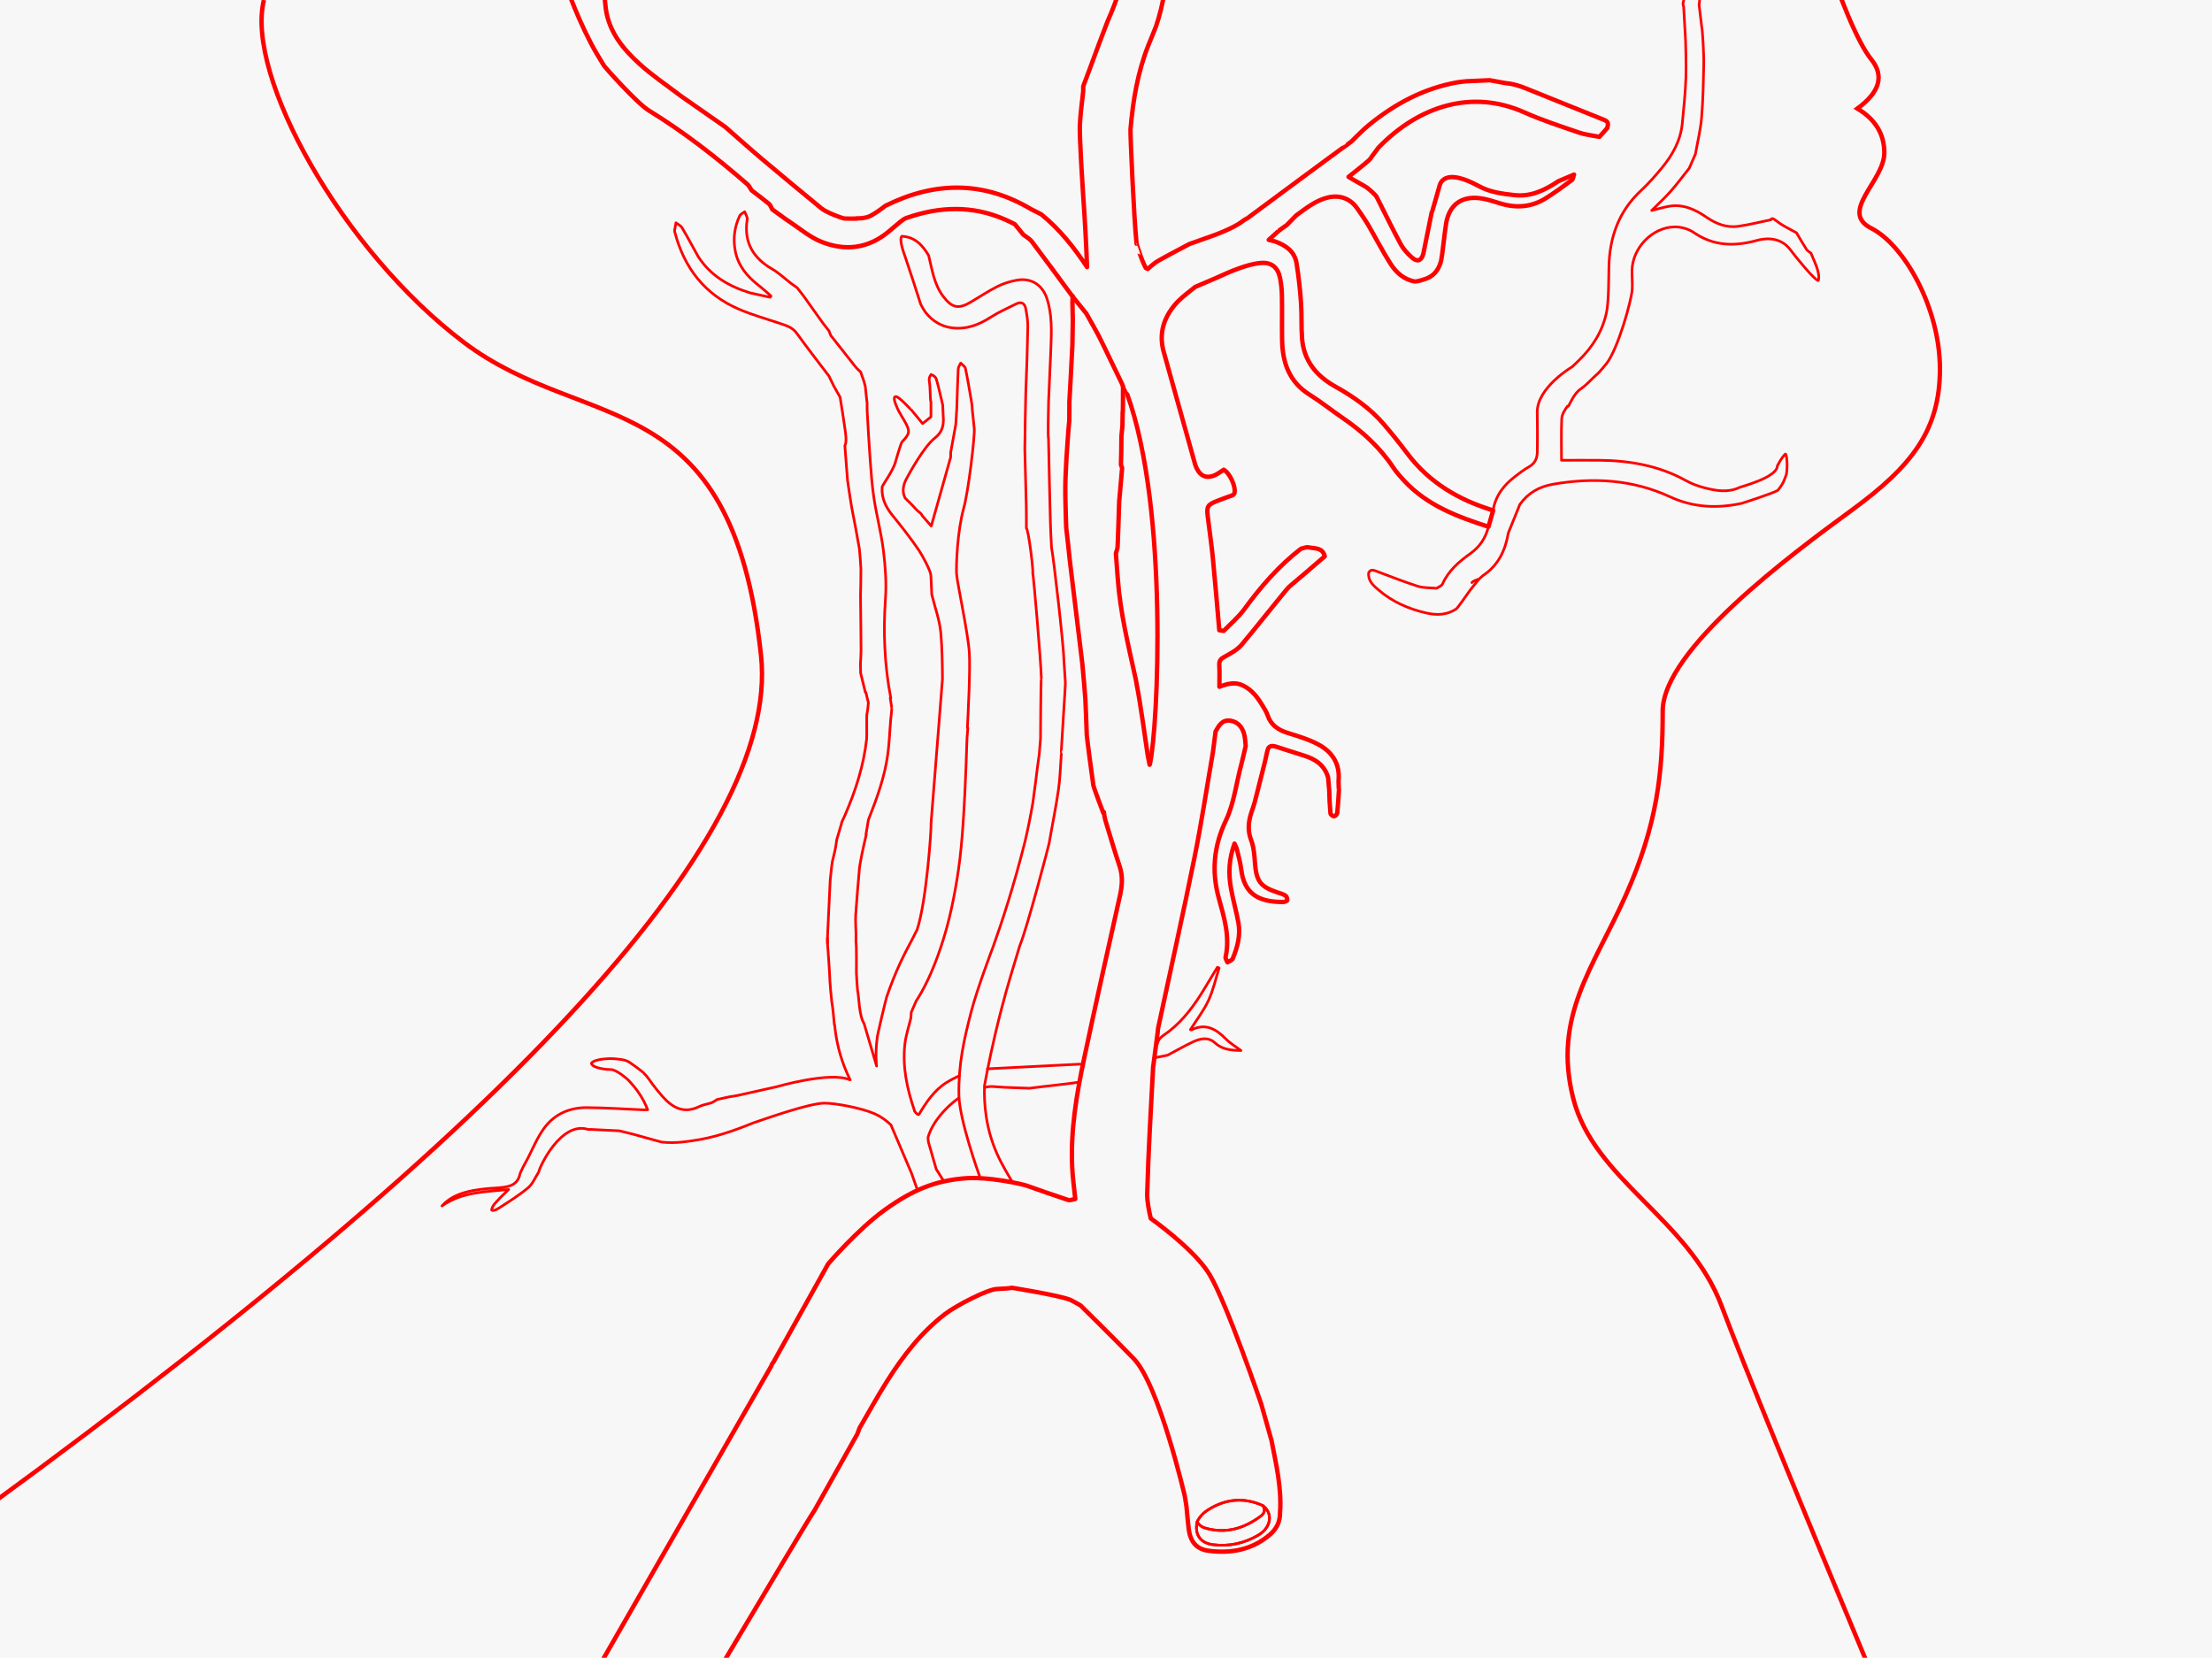 <?xml version="1.0" encoding="UTF-8"?>
<svg width="503px" height="377px" viewBox="0 0 503 377" version="1.1" xmlns="http://www.w3.org/2000/svg" xmlns:xlink="http://www.w3.org/1999/xlink">
    <title>anwendungen_gefaesse-3</title>
    <g id="anwendungen_gefaesse-3" stroke="none" stroke-width="1" fill="none" fill-rule="evenodd">
        <rect fill="#F7F7F7" x="0" y="0" width="503" height="377"></rect>
        <g id="Element-20" transform="translate(-14.905, -178.5)" stroke="#FF0000">
            <path d="M278.066,415.89 C278.139,415.64 278.231,415.402 278.341,415.169 C278.768,414.284 279.88,413.71 280.723,413.05 C284.125,410.393 286.599,406.966 288.798,403.314 C289.769,401.701 290.752,400.089 291.73,398.476 C291.864,398.525 291.998,398.574 292.133,398.623 C291.345,401.103 290.789,403.686 289.702,406.026 C288.614,408.359 286.996,410.448 285.609,412.641 C285.677,412.69 285.744,412.763 285.768,412.751 C289.036,411.077 291.442,412.506 293.708,414.815 C294.649,415.768 295.852,416.464 297.098,417.399 C294.79,417.374 292.829,417.173 291.131,415.621 C289.586,414.217 287.747,414.693 286.074,415.487 C284.192,416.379 282.378,417.423 280.534,418.401 C280.479,418.431 280.424,418.462 280.369,418.474 C279.428,418.663 278.487,418.853 277.547,419.042" id="Path" stroke-width="0.6" stroke-linecap="round" stroke-linejoin="round"></path>
            <path d="M203.066,391.874 C203.066,392.252 203.073,392.625 203.079,393.004" id="Path" stroke-width="0.6" stroke-linecap="round" stroke-linejoin="round"></path>
            <path d="M302.058,520.88 C297.709,518.931 293.55,519.359 289.561,521.888 C288.498,522.566 287.656,523.445 287.124,524.6 C287.546,525.241 288.095,525.736 288.84,525.956 C293.568,527.379 297.752,526.127 301.588,523.293 C302.443,522.657 302.699,521.839 302.058,520.874 L302.058,520.88 Z" id="Path" stroke-width="0.6" stroke-linecap="round" stroke-linejoin="round"></path>
            <path d="M302.058,520.88 C302.699,521.839 302.443,522.663 301.588,523.299 C297.752,526.133 293.568,527.385 288.84,525.962 C288.095,525.736 287.552,525.241 287.124,524.606 C286.513,527.47 287.833,529.419 290.764,529.785 C294.429,530.237 297.892,529.462 301.05,527.605 C304,525.876 304.428,522.608 302.058,520.886 L302.058,520.88 Z" id="Path" stroke-width="0.6" stroke-linecap="round" stroke-linejoin="round"></path>
            <path d="M276.392,352.221 C278.243,344.067 280.68,294.281 271.231,268.163 C271.133,268.132 265.331,255.923 264.738,254.854 C264.396,254.243 264.067,253.626 263.737,253.015 C263.132,251.94 262.533,250.871 261.929,249.796 L258.734,245.832 C255.686,241.703 252.663,237.556 249.566,233.464 C249.065,232.798 248.253,232.376 247.581,231.839 L245.676,229.487 C244.967,229.139 244.265,228.785 243.544,228.467 C236.055,225.145 228.5,225.426 220.92,228.107 C220.437,228.278 220.04,228.669 219.601,228.962 L217.084,231.082 C212.399,235.052 207.092,235.687 201.576,233.439 C199.096,232.431 196.946,230.599 194.68,229.09 C193.257,228.144 191.895,227.111 190.508,226.116 C190.264,225.688 190.118,225.151 189.769,224.857 C188.487,223.789 187.137,222.799 185.811,221.779 C185.5,221.315 185.274,220.759 184.865,220.411 C177.792,214.266 170.426,208.519 162.424,203.614 C159.792,202.001 152.535,193.884 152.248,193.426 C151.21,191.752 150.184,190.067 149.274,188.32 C145.676,181.412 143.08,174.094 140.698,166.704 C138.493,159.863 134.969,154.036 129.124,149.656 C126.943,148.025 125.111,145.918 123.119,144.031 C122.405,142.803 121.69,141.575 120.969,140.348 C120.114,137.349 120.218,134.716 121.568,133.421 C122.606,133.812 122.777,135.339 123.364,137.086 C124.372,138.882 125.062,140.983 126.448,142.406 C128.898,144.916 131.768,147.018 134.48,149.265 C134.816,149.546 135.25,149.711 135.934,150.096 C135.69,149.29 135.451,148.801 135.402,148.294 C135.177,145.998 134.725,143.67 134.871,141.392 C135.158,137.043 136.667,133 138.945,129.286 C140.429,126.867 141.15,124.29 141.046,121.456 C140.863,116.679 140.661,111.903 140.552,107.126 C140.423,101.623 138.768,96.602 136.001,91.905 C135.665,90.708 135.335,89.505 134.999,88.308 C134.932,80.655 139.006,74.595 142.683,68.39 C143.746,66.6 145.151,65.067 146.25,63.302 C147.02,62.599 148.419,61.225 149.665,61.549 C149.396,62.709 147.942,64.163 147.081,65.666 C144.888,70.625 142.714,75.591 140.503,80.539 C139.764,82.194 139.544,83.928 140.118,85.596 C141.254,88.913 142.439,92.217 143.85,95.424 C144.766,97.506 145.927,99.449 145.78,101.837 C145.762,102.13 145.951,102.436 146.122,102.985 C146.421,102.429 146.617,102.136 146.739,101.813 C147.625,99.43 146.928,97.158 145.945,95.057 C144.363,91.679 144.412,88.302 145.664,84.973 C146.556,82.615 146.488,80.526 145.499,78.248 C144.772,76.568 144.228,74.718 144.955,72.855 C145.139,72.378 145.456,71.755 146.116,71.224 C146.702,71.682 146.83,72.36 146.977,72.806 C147.796,75.231 148.638,77.662 149.268,80.142 C149.567,81.314 149.524,82.621 149.42,83.843 C149.316,85.022 148.871,86.164 148.687,87.343 C148.376,89.297 148.443,91.227 149.402,93.164 C149.982,90.574 151.815,89.151 153.855,87.85 C155.131,87.037 155.571,85.895 155.131,84.295 C154.594,82.346 154.288,80.331 154.001,78.327 C153.934,77.869 153.861,76.904 154.435,76.41 C155.314,76.519 155.479,77.564 155.675,78.028 C156.512,79.995 157.19,82.035 158.026,84.002 C159.034,86.39 158.375,89.817 156.328,90.91 C154.129,92.083 152.89,93.774 152.444,96.157 C151.882,98.111 151.326,100.072 150.77,102.026 C150.288,103.608 149.854,105.209 149.304,106.766 C149.158,107.175 148.724,107.658 148.327,107.768 C146.165,108.373 146.501,110.064 146.525,111.634 C146.598,115.983 146.794,120.338 146.714,124.687 C146.659,127.643 145.804,130.502 144.283,133.036 C141.181,138.216 140.442,143.738 142.146,149.418 C143.905,155.282 146.11,161.011 148.388,166.826 C148.565,164.425 150.11,163.143 151.705,161.805 C153.842,160.009 154.655,154.744 153.366,151.721 C152.144,148.856 151.46,145.918 152.181,142.828 C152.462,141.618 153.042,140.488 153.439,139.303 C154.087,137.385 154.667,135.443 155.351,133.537 C155.54,133.018 155.999,132.591 156.334,132.12 C156.603,132.658 157.141,133.214 157.098,133.727 C156.939,135.852 156.884,138.051 156.261,140.067 C155.504,142.522 155.449,144.825 156.145,147.256 C156.866,149.772 157.446,152.332 158.1,154.934 C158.753,154.579 159.456,154.139 160.201,153.804 C162.216,152.881 163.676,153.168 165.277,154.671 C165.973,155.318 166.681,155.99 167.5,156.454 C169.314,157.487 171.25,157.157 172.441,155.489 C173.913,153.437 175.794,152.161 178.256,151.635 C179.416,151.391 180.528,150.896 181.695,150.646 C182.251,150.524 182.874,150.713 183.472,150.762 C183.106,151.293 182.849,152.002 182.342,152.332 C180.998,153.211 179.52,153.889 178.14,154.72 C177.291,155.233 176.527,155.874 175.684,156.497 C177.877,158.33 181.603,158.238 184.291,156.76 C185.763,155.954 187.479,155.581 189.11,155.098 C189.531,154.976 190.081,155.086 190.515,155.245 C190.851,155.373 191.095,155.746 191.376,156.009 C191.064,156.289 190.796,156.65 190.441,156.845 C188.951,157.67 187.155,158.159 185.976,159.295 C182.916,162.251 179.532,162.483 175.892,160.999 C173.883,160.18 172.044,159.545 169.912,160.602 C169.326,160.889 168.392,160.602 167.659,160.412 C166.981,160.235 166.333,159.875 165.71,159.533 C161.654,157.31 158.515,158.189 156.151,162.22 C155.699,162.99 155.217,163.747 154.71,164.48 C152.957,166.991 151.796,169.666 152.083,172.836 C152.315,175.389 152.315,177.973 152.664,180.508 C153.397,185.791 156.628,189.688 160.378,193.084 C163.279,195.716 166.578,197.915 169.699,200.303 C173.082,202.661 176.46,205.025 179.844,207.383 C182.623,209.814 185.372,212.287 188.194,214.669 C192.658,218.438 197.166,222.152 201.668,225.865 C202.908,226.891 206.53,228.168 206.939,228.192 C207.873,228.241 208.814,228.217 209.755,228.211 L209.62,228.156 C209.62,228.156 211.465,228.278 212.821,227.6 C213.798,227.111 215.16,226.122 215.856,225.609 C215.991,225.474 216.137,225.352 216.296,225.273 C227.437,219.757 238.48,219.599 249.346,226.055 L251.68,227.24 C255.851,230.617 259.15,234.777 262.1,239.248 C261.898,233.561 261.575,227.997 261.178,222.433 C261.159,222.146 260.335,209.496 260.457,206.961 C260.579,204.365 260.958,201.788 261.226,199.204 L261.226,198.123 C261.513,197.366 261.813,196.608 262.088,195.845 C263.352,192.32 266.583,183.763 266.736,183.415 C269.1,178.028 271.06,172.531 271.03,166.533 C270.993,160.058 268.183,154.805 263.859,150.212 C259.4,145.485 253.909,142.26 248.198,139.309 C243.055,136.659 238.328,133.379 234.779,128.743 C233.02,126.44 231.517,123.875 230.277,121.254 C228.995,118.536 227.364,116.197 225.049,114.316 C221.311,111.274 217.078,109.277 212.32,108.501 C211.05,108.293 209.712,108.55 208.405,108.55 C206.09,108.55 203.769,108.55 201.454,108.476 C200.324,108.44 199.2,108.098 198.082,108.147 C195.804,108.238 194.601,109.386 194.228,111.634 C194.112,112.337 194.161,113.063 194.1,113.778 C193.911,115.861 192.811,116.93 190.741,116.966 C189.849,116.985 188.951,116.893 188.071,116.747 C185.476,116.319 184.834,116.673 183.967,119.214 C183.716,119.947 183.503,120.698 183.277,121.437 C182.202,124.931 180.821,126.165 177.15,126.379 C175.52,126.47 173.84,126.122 172.227,125.756 C171.696,125.634 171.317,124.833 170.865,124.345 C171.342,123.954 171.769,123.343 172.313,123.203 C173.754,122.842 175.251,122.702 176.723,122.439 C179.068,122.024 180.009,120.955 180.155,118.579 C180.204,117.803 180.155,117.015 180.284,116.252 C180.785,113.118 182.464,111.683 185.653,111.628 C186.667,111.61 187.687,111.659 188.701,111.683 C189.629,111.707 190.154,111.317 190.246,110.352 C190.313,109.637 190.466,108.934 190.588,108.232 C190.918,106.332 191.852,104.848 193.746,104.231 C194.68,103.932 194.906,103.572 194.741,102.576 C194.57,101.55 194.528,100.359 194.894,99.424 C196.543,95.253 192.762,89.658 187.723,89.688 C184.627,89.707 181.518,89.865 178.433,90.152 C175.361,90.44 172.588,89.798 170.181,87.923 C168.728,86.793 167.408,85.468 166.15,84.118 C165.38,83.293 164.611,82.151 165.588,81.094 C166.498,80.111 167.585,80.801 168.508,81.381 C169.161,81.797 169.796,82.255 170.395,82.75 C174.414,86.06 178.879,85.981 183.753,84.588 C180.742,80.74 179.594,76.452 179.929,71.853 C180.149,68.83 180.858,65.843 181.34,62.838 C181.53,61.659 181.78,60.48 181.866,59.295 C182.043,56.846 181.56,54.543 180.033,52.534 C179.673,52.057 179.331,51.568 179.032,51.049 C178.567,50.249 178.409,49.284 179.306,48.857 C179.911,48.569 180.827,48.826 181.566,48.997 C181.915,49.083 182.22,49.516 182.458,49.846 C183.503,51.3 184.804,52.662 185.457,54.28 C186.05,55.752 186.227,57.542 186.074,59.142 C185.659,63.479 184.962,67.791 184.382,72.11 C184.504,73.911 184.627,75.707 184.749,77.509 C185.738,80.471 187.943,82.322 190.527,83.843 C192.53,85.022 194.582,86.146 196.494,87.465 C198.931,89.145 200.495,91.392 200.232,94.538 C200.208,94.856 200.006,95.167 199.884,95.479 C199.744,97.067 199.579,98.655 199.469,100.249 C199.322,102.362 199.872,103.107 201.973,103.309 C204.099,103.517 206.243,103.535 208.374,103.633 C211.807,103.23 215.233,103.022 218.611,104.011 C222.569,104.671 225.825,106.705 229.08,109.612 C229.325,104.274 231.157,99.125 226.637,94.856 C224.377,92.724 222.392,90.305 220.108,88.204 C216.168,84.588 214.525,79.946 213.896,74.864 C213.303,70.063 213.035,65.226 212.424,60.431 C211.88,56.174 211.056,51.947 210.359,47.708 C210.084,46.035 209.126,44.776 207.623,44.178 C205.925,43.5 204.129,42.913 202.327,42.687 C198.369,42.199 195.639,40.269 194.283,36.525 C193.196,33.526 192.549,30.441 193.025,27.222 C193.086,26.813 193.092,26.336 193.306,26.013 C193.63,25.518 194.112,25.127 194.528,24.693 C194.851,25.152 195.334,25.567 195.468,26.074 C196.018,28.212 196.555,30.356 196.928,32.53 C197.502,35.853 199.597,37.441 202.724,37.99 C203.488,38.125 204.257,38.314 205.027,38.314 C208.283,38.314 210.732,39.817 212.674,42.303 C212.857,42.535 213.004,42.804 213.273,43.213 C215.166,39.059 216.98,35.236 218.666,31.351 C220.004,28.273 219.411,25.506 216.889,23.228 C215.96,22.385 215.001,21.578 214.061,20.742 C211.746,18.683 210.53,16.13 210.53,13.009 C210.53,12.056 210.408,11.103 210.372,10.15 C210.323,8.758 209.632,7.817 208.448,7.139 C207.702,6.712 207.024,6.168 206.316,5.673 C205.375,3.786 203.671,2.027 204.08,0.426 C206.096,0.738 208.729,1.923 211.434,3.603 C212.228,4.58 213.285,5.453 213.749,6.571 C214.232,7.738 214.342,9.149 214.262,10.437 C214.091,13.412 214.916,15.849 217.426,17.59 C217.689,17.81 217.952,18.03 218.208,18.256 C224.518,22.892 225.819,28.23 222.404,35.492 C222.062,36.207 221.72,36.928 221.384,37.642 C220.297,40.214 218.917,42.712 218.184,45.381 C216.803,50.42 217.255,55.606 217.952,60.7 C218.709,66.258 219.79,71.774 220.7,77.307 C221.396,81.534 223.443,84.765 227.407,86.646 C228.427,87.129 229.404,87.703 230.393,88.235 C232.207,84.46 234.052,80.795 235.72,77.051 C236.343,75.658 236.581,74.082 236.935,72.574 C239.329,62.373 243.373,52.943 250.134,44.844 C252.547,41.955 254.135,38.888 254.312,35.016 C254.666,27.46 258.148,21.462 263.993,16.765 C267.774,13.73 270.254,9.93 270.962,5.05 C271.097,4.116 271.39,3.169 271.811,2.332 C272.068,1.825 272.838,1.104 273.167,1.202 C273.711,1.361 274.346,2.033 274.487,2.607 C275.256,5.71 275.281,8.843 273.479,11.61 C271.952,13.95 270.107,16.087 268.415,18.317 C266.614,20.693 264.83,23.081 263.034,25.463 C261.086,29.201 260.261,33.238 259.828,37.38 C260.115,40.855 259.131,43.744 256.487,46.224 C250.098,52.21 245.993,59.631 243.483,67.962 C243.116,69.184 242.964,70.473 242.634,72.14 C243.782,71.822 244.57,71.761 245.187,71.407 C249.701,68.842 254.208,66.258 258.655,63.583 C260.414,62.52 261.33,60.871 261.709,58.758 C262.393,54.928 264.286,51.605 267.304,49.199 C271.665,45.723 274.395,41.368 275.653,35.987 C275.788,35.419 276.441,34.967 276.851,34.466 C277.15,35.004 277.602,35.505 277.724,36.079 C278.781,41.087 277.37,45.406 273.9,49.101 C272.96,50.103 272.05,51.147 271.024,52.057 C268.611,54.183 267.365,56.858 266.937,59.997 C266.797,61.06 266.534,62.105 266.272,63.149 C265.71,65.336 264.482,67.077 262.527,68.2 C260.726,69.239 258.826,70.124 256.969,71.071 C254.141,72.726 251.307,74.376 248.479,76.031 C245.016,78.059 242.408,81.015 239.842,84.014 C237.247,87.129 236.581,90.885 236.514,94.752 C236.404,100.835 236.318,106.931 236.495,113.008 C236.569,115.537 237.344,118.048 237.808,120.564 C240.386,125.774 246.989,131.882 251.307,132.707 C251.142,132.316 251.051,132.004 250.892,131.729 C248.784,128.168 248.736,124.473 250.238,120.717 C251.014,118.78 251.912,116.887 252.755,114.975 C253.988,112.196 253.775,109.515 252.211,106.925 C251.655,106.003 251.063,105.105 250.482,104.201 C249.444,102.57 249.059,100.774 249.377,98.887 C249.456,98.423 250.012,98.038 250.348,97.623 C250.684,97.977 251.087,98.288 251.331,98.691 C251.961,99.736 252.461,100.872 253.127,101.892 C254.367,103.785 255.79,105.557 256.951,107.493 C257.995,109.24 258.233,111.213 257.604,113.204 C256.743,115.934 255.864,118.664 254.966,121.382 C254.966,121.382 253.659,124.833 253.659,126.611 C253.659,128.388 255.125,131.332 255.125,131.332 C255.247,131.546 255.369,131.754 255.491,131.968 C260.817,138.192 268.336,141.319 274.969,145.991 C276.838,140.965 280.411,137.556 284.314,134.441 C289.506,130.3 294.838,126.373 300.861,123.471 C302.363,122.745 303.781,121.841 305.198,120.961 C309.473,118.304 312.686,114.829 314.555,110.009 C317.157,103.278 320.858,97.152 325.702,91.747 C329.159,87.88 333.19,84.71 337.57,81.98 C339.365,80.862 340.642,79.421 340.819,77.326 C341.118,73.765 341.314,70.192 341.393,66.618 C341.436,64.597 341.008,62.563 341.063,60.547 C341.112,58.611 339.891,56.943 340.239,54.928 C340.538,53.181 340.294,51.355 340.453,49.577 C340.648,47.378 341.112,45.204 341.289,43.005 C341.864,35.761 339.805,29.604 333.917,24.919 C332.622,23.887 331.694,22.269 330.918,20.754 C329.568,18.127 329.574,15.226 329.739,12.337 C329.996,7.842 327.803,4.464 323.662,2.906 C322.049,2.228 321.274,2.088 320.871,0.488 C322.318,-0.233 325.061,-0.135 326.41,0.652 C327.418,1.239 328.426,1.819 329.434,2.399 C330.509,3.493 332.121,6.076 332.244,6.577 C332.909,9.21 333.752,11.83 334.094,14.511 C334.491,17.675 335.707,20.314 337.9,22.556 C338.645,23.319 339.402,24.077 340.153,24.834 C340.648,25.28 341.137,25.726 341.632,26.165 C345.235,29.091 346.585,33.129 346.927,37.514 C347.196,40.953 347.031,44.428 347.08,47.891 C347.092,48.826 347.202,49.767 347.281,50.952 C349.59,50.066 351.221,48.795 352.314,46.871 C354.422,43.158 355.008,39.12 354.727,34.93 C354.373,29.665 354.617,24.419 355.332,19.202 C355.405,18.665 355.668,17.181 356.297,16.967 C357.011,17.144 357.366,18.537 357.506,19.215 C357.634,19.831 357.683,20.503 357.75,21.151 C357.891,26.514 358.062,31.876 358.154,37.245 C358.202,39.927 358.233,42.62 358.056,45.296 C357.799,49.064 355.942,52.069 353.151,54.537 C351.673,55.838 350.207,57.151 348.741,58.464 C348.411,58.971 348.082,59.472 347.752,59.979 C347.141,62.147 347.287,64.273 348.094,66.368 C348.082,66.863 348.069,67.364 348.057,67.858 C347.587,71.364 347.123,74.87 346.658,78.321 C349.114,78.15 351.423,77.998 353.725,77.839 C354.159,77.839 354.586,77.839 355.02,77.833 C356.272,77.857 357.518,77.875 358.764,77.9 C360.713,77.894 362.673,77.992 364.61,77.814 C365.263,77.753 366.051,77.13 366.442,76.538 C369.374,72.116 372.251,67.651 375.073,63.161 C376.123,61.494 375.738,59.82 374.566,58.336 C373.936,57.548 373.234,56.803 372.489,56.119 C369.795,53.651 369.136,50.689 370.595,47.36 C372.409,43.213 371.56,40.537 367.682,38.174 C364.872,36.457 364.213,34.588 365.336,31.51 C365.355,31.455 365.373,31.394 365.398,31.339 C367.126,27.607 367.041,26.837 363.211,23.637 C362.844,23.331 362.386,23.118 362.075,22.769 C361.782,22.44 360.511,21.304 360.578,20.564 C362.038,20.43 361.745,20.516 362.655,20.852 C363.913,21.676 365.172,22.501 366.43,23.325 C366.637,23.606 366.821,23.912 367.065,24.156 C369.246,26.318 369.435,28.804 368.366,31.547 C367.444,33.916 367.505,34.026 369.698,35.352 C370.107,35.596 370.516,35.834 370.919,36.091 C375.036,38.693 376.453,42.626 374.963,47.336 C374.822,48.026 374.755,48.753 374.517,49.406 C374.016,50.774 374.578,51.794 375.384,52.827 C376.838,54.69 378.236,56.589 379.66,58.477 C381.046,58.874 381.962,58.031 381.633,56.473 C381.254,54.671 380.637,52.924 380.179,51.141 C379.391,48.05 379.14,44.917 381.156,42.223 C382.75,40.092 382.689,38.015 381.547,35.902 C380.716,34.368 377.931,30.728 377.73,30.343 C377.333,29.586 376.569,28.896 377.009,27.754 C377.839,27.711 378.902,28.395 379.379,28.816 C381.095,30.349 383.447,32.945 383.966,33.672 C384.485,34.399 386.116,38.772 386.134,38.937 C386.378,40.818 385.7,42.443 384.882,44.068 C383.783,46.248 383.654,48.502 384.412,50.848 C384.98,52.607 385.438,54.396 385.908,56.186 C386.556,58.635 386.006,60.816 384.241,62.63 C382.946,63.955 381.633,65.263 380.234,66.472 C376.496,69.709 375.25,74.498 372.385,78.327 C376.245,79.323 379.825,80.227 383.392,81.186 C384.79,81.565 385.755,81.119 386.665,80.019 C388.217,78.132 389.897,76.342 391.534,74.522 C393.714,72.103 396.395,70.699 399.413,70.821 C400.054,70.839 401.38,70.864 402.186,71.939 C401.832,72.726 401.025,72.849 400.097,72.897 C398.313,72.91 397.269,74.192 396.426,75.414 C394.807,77.759 393.335,80.227 392.004,82.75 C390.709,85.199 388.858,86.689 386.146,87.263 C383.416,87.844 380.832,87.239 378.212,86.598 C375.39,85.907 372.544,85.065 369.673,84.93 C365.947,84.753 362.197,85.217 358.459,85.4 C358.105,85.535 356.669,85.388 356.284,85.321 C353.774,84.9 351.313,85.199 348.833,85.724 C341.858,87.202 335.505,89.81 330.448,95.088 C327.18,98.496 324.682,102.393 322.556,106.558 C321.738,108.605 320.919,110.657 320.101,112.703 C318.861,118.084 315.685,122.225 311.312,125.328 C307.097,128.321 302.614,130.948 298.186,133.635 C291.98,137.404 286.947,142.241 283.795,148.874 C283.453,149.021 282.073,153.168 281.945,153.59 C280.485,158.476 280.668,163.509 280.479,168.518 C280.277,173.96 279.544,179.335 277.767,184.521 C277.559,185.125 276.484,187.66 275.995,188.912 C273.583,195.038 272.526,201.433 271.976,207.938 C271.903,208.787 272.728,228.003 273.363,233.934 C273.387,233.922 274.371,237.501 275.464,239.456 C275.605,239.523 275.745,239.596 275.885,239.663 C276.655,239.052 277.364,238.332 278.213,237.849 C280.564,236.511 282.977,235.272 285.365,233.995 L287.491,233.238 C289.317,232.572 291.174,231.985 292.957,231.216 C294.521,230.538 296.121,229.823 297.465,228.803 C297.844,228.516 298.216,228.284 298.583,228.113 C298.583,228.113 321.029,211.457 321.145,211.487 L322.239,210.656 C323.521,209.429 324.737,208.116 326.111,206.992 C332.06,202.124 338.663,198.581 346.316,197.219 C347.019,197.097 347.733,197.054 348.442,196.975 L353.658,196.749 L357.359,197.421 C358.996,197.53 360.578,198.08 362.13,198.697 C368,201.03 373.833,203.455 379.709,205.776 C380.802,206.21 380.558,206.863 380.386,207.621 C379.794,208.287 379.202,208.952 378.609,209.618 C377.052,209.307 375.433,209.154 373.943,208.641 C369.771,207.205 365.55,205.843 361.525,204.048 C349.682,198.764 337.649,202.527 328.371,212.055 L326.783,214.193 C326.636,214.456 326.478,214.7 326.27,214.883 C324.682,216.276 323.002,217.558 321.555,218.725 C323.528,219.928 325.14,220.722 325.775,221.187 C326.41,221.651 327.711,222.879 327.919,223.208 C329.739,226.818 331.498,230.458 333.416,234.019 C334.021,235.143 334.956,236.157 335.914,237.018 C337.203,238.179 338.138,237.819 338.578,236.157 C338.651,235.87 338.687,235.577 338.749,235.284 C339.329,232.431 339.903,229.579 340.483,226.727 C340.63,226.635 341.699,222.616 342.285,220.649 C342.56,219.733 343.855,216.832 351.184,220.826 C353.768,222.231 356.51,222.561 359.284,222.872 C363.046,223.3 366.234,221.73 369.258,219.715 C370.449,219.208 371.64,218.707 372.831,218.2 C372.666,218.627 372.629,219.232 372.318,219.464 C370.4,220.881 368.47,222.292 366.454,223.563 C363.174,225.633 359.65,225.89 355.967,224.735 C354.489,224.277 352.998,223.782 351.478,223.581 C347.208,223.031 344.435,225.102 343.739,229.359 C343.397,231.466 342.847,236.829 342.615,237.764 C342.218,239.37 341.375,240.787 339.885,241.569 C338.84,242.112 336.941,242.571 336.666,242.522 C334.1,242.076 332.354,240.445 331.059,238.411 C329.275,235.601 327.748,232.633 326.081,229.744 C325.555,228.834 324.945,227.973 324.37,227.087 C324.132,226.757 323.9,226.421 323.662,226.091 C322.123,223.715 319.649,222.75 316.882,223.41 C314.066,224.082 311.892,225.865 309.632,227.508 C308.923,228.235 308.209,228.962 307.5,229.689 C307.5,229.689 305.503,231.069 305.552,231.112 C304.825,231.772 304.19,232.346 303.414,233.048 C304.068,233.213 304.526,233.286 304.953,233.445 C307.305,234.319 309.29,235.675 309.724,238.313 C310.212,241.306 310.536,244.33 310.75,247.353 C310.945,250.028 310.786,252.728 310.982,255.397 C311.354,260.504 314.195,263.979 318.55,266.404 C322.642,268.682 326.459,271.357 329.538,274.931 C331.45,277.148 333.27,279.438 335.035,281.771 C340.007,288.325 346.707,292.222 354.44,294.574 C354.086,295.814 353.731,297.048 353.377,298.287 C346.28,296.003 339.353,293.413 334.125,287.739 C333.276,286.817 332.433,285.876 331.743,284.838 C328.683,280.232 324.694,276.598 320.162,273.501 C317.646,271.785 315.263,269.861 312.686,268.248 C308.068,265.353 306.547,260.986 306.45,255.88 C306.389,252.533 306.474,249.186 306.413,245.838 C306.389,244.47 306.254,243.09 305.992,241.752 C305.509,239.303 304.037,238.081 301.551,238.307 C299.914,238.454 298.283,238.949 296.72,239.498 C294.808,240.17 292.963,241.031 291.106,241.862 L286.629,243.774 C286.629,243.774 286.611,243.817 286.605,243.823 C286.385,243.994 286.165,244.165 285.951,244.336 L285.939,244.36 L285.927,244.36 C284.559,245.429 283.172,246.504 282.067,247.811 C279.471,250.884 278.402,254.457 279.52,258.482 C281.896,267.027 284.284,275.572 286.672,284.111 C286.77,284.453 286.916,284.783 287.075,285.1 C287.875,286.682 289.073,287.287 290.758,286.731 C291.626,286.444 292.371,285.809 293.177,285.326 C294.557,286.065 296.011,289.248 295.602,290.677 C295.559,290.83 295.388,290.952 295.278,291.086 C294.051,291.538 292.811,291.966 291.595,292.454 C289.488,293.297 289.268,293.682 289.543,295.979 C289.909,299.002 290.367,302.013 290.667,305.043 C291.216,310.632 291.675,316.233 292.169,321.821 C292.499,321.876 292.829,321.931 293.165,321.98 C294.735,320.356 296.506,318.877 297.831,317.076 C301.588,311.945 305.68,307.175 310.744,303.284 C311.318,303.168 311.935,302.856 312.46,302.972 C313.871,303.272 315.679,302.972 316.149,305.012 C313.449,307.333 310.762,309.685 308.026,311.963 C307.488,312.409 299.926,321.974 297.245,325.126 C296.243,326.299 294.747,327.117 293.354,327.862 C292.487,328.326 292.114,328.748 292.169,329.737 C292.255,331.338 292.194,332.944 292.194,334.679 C293.971,334.007 295.73,333.5 297.55,334.385 C299.578,335.375 300.855,337.079 301.979,338.93 C302.412,339.638 302.883,340.359 303.145,341.141 C303.903,343.419 305.57,344.506 307.757,345.19 C310.133,345.936 312.576,346.656 314.75,347.835 C317.908,349.539 319.655,352.282 319.282,356.063 C319.282,356.063 319.331,358.145 319.374,358.164 C319.258,359.874 319.179,361.59 319.002,363.301 C318.971,363.618 318.574,364.101 318.305,364.137 C318.036,364.168 317.475,363.753 317.45,363.49 C317.285,361.731 317.2,359.966 317.163,358.2 L316.913,355.342 C316.125,352.489 314.005,351.121 311.36,350.309 C309.308,349.68 307.274,348.996 305.228,348.348 C304.226,348.031 303.322,347.939 303.09,349.344 C303.09,349.344 303.078,349.35 303.072,349.356 L302.541,351.763 C301.783,354.762 301.044,357.767 300.268,360.766 C300.042,361.627 299.725,362.47 299.45,363.319 C298.778,365.402 298.583,367.405 299.419,369.586 C300.042,371.217 300.152,373.079 300.287,374.857 C300.604,378.9 301.502,380.14 305.381,381.447 C305.998,381.655 306.657,381.82 307.201,382.156 C307.476,382.327 307.635,382.84 307.641,383.206 C307.641,383.347 307.085,383.622 306.78,383.622 C300.934,383.665 297.801,381.692 297.141,376.133 C296.958,374.606 296.506,373.11 296.152,371.601 C296.078,371.284 295.895,370.991 295.626,370.349 C294.338,373.886 294.228,377.166 294.814,380.458 C295.278,383.096 296.03,385.686 296.512,388.319 C297.037,391.171 296.304,393.895 295.217,396.516 C295.058,396.894 294.435,397.072 294.026,397.346 C293.873,396.937 293.525,396.485 293.605,396.131 C294.631,391.489 293.257,387.109 292.059,382.754 C290.374,376.616 290.905,370.917 293.684,365.054 C295.559,361.09 296.036,356.472 297.221,352.166 C297.385,351.561 298.173,348.141 298.173,348.141 C298.057,347.206 298.057,346.241 297.795,345.355 C297.355,343.865 296.433,342.711 294.802,342.411 C292.878,342.057 292.096,343.462 291.326,344.83 L290.709,349.607 C289.323,357.602 288.12,365.634 286.513,373.586 C283.899,386.517 281.022,399.393 278.261,412.293 C278.188,412.629 278.188,412.971 278.152,413.313 L277.18,420.74 C277.15,420.844 277.125,420.941 277.125,421.033 C276.625,430.635 276.038,440.236 275.776,449.844 C275.727,451.744 276.154,453.662 276.576,455.574 C280.228,458.231 287.161,463.654 290.007,468.431 C293.953,475.052 301.722,497.847 301.722,497.847 L304.043,506.093 C305.094,511.516 306.382,516.916 305.979,522.511 C306.016,524.569 305.167,526.237 303.628,527.538 C299.572,530.976 294.783,531.825 289.702,531.16 C286.965,530.799 285.579,529.083 285.212,526.224 C284.992,524.508 284.876,522.78 284.699,521.057 L284.321,518.724 C284.321,518.724 278.457,493.357 272.685,487.445 C267.493,482.131 261.752,476.487 260.64,475.394 C259.308,474.594 258.282,474.099 258.282,474.099 C255.644,473.042 244.967,471.35 244.967,471.35 C244.967,471.442 242.695,471.607 241.565,471.638 C239.494,471.699 232.385,475.351 229.819,477.318 C224.383,481.484 220.279,486.816 216.657,492.539 C214.458,496.014 212.473,499.618 210.408,503.179 C210.372,503.246 210.347,503.326 210.31,503.399 L209.834,504.657 L200.214,521.821 C196.69,527.171 164.91,581.245 161.398,586.608 L159.254,588.41 C158.32,590.034 157.446,591.702 156.475,593.302 C154.856,595.965 152.731,597.065 149.86,596.222 C144.528,594.652 140.154,591.708 137.65,586.522 C136.703,584.555 136.587,582.534 137.528,580.512 L140.729,574.3 C144.454,568.223 148.18,562.151 151.906,556.074 L190.331,489.082 C190.276,488.996 190.594,488.459 190.789,488.257 L203.201,465.963 L203.457,465.658 C203.457,465.658 209.981,458.072 216.015,453.705 C222.881,448.739 227.883,447.09 233.765,446.509 C239.647,445.929 247.636,447.871 248.339,448.122 C251.478,449.227 254.611,450.345 257.775,451.377 C258.252,451.53 258.863,451.249 259.418,451.164 C259.18,448.788 258.838,446.424 258.722,444.042 C258.307,435.674 259.693,427.477 261.404,419.347 C264.018,406.948 266.821,394.598 269.57,382.229 C270.071,379.981 270.272,377.795 269.515,375.535 C268.354,372.078 267.334,368.578 266.278,365.09 C266.088,364.473 266.027,363.814 265.911,363.172" id="Path" stroke-linecap="round" stroke-linejoin="round"></path>
            <path d="M301.05,527.599 C304,525.87 304.428,522.602 302.058,520.88 C297.709,518.931 293.55,519.359 289.561,521.888 C288.498,522.566 287.656,523.445 287.124,524.6 C286.513,527.464 287.833,529.413 290.764,529.779 C294.429,530.231 297.892,529.456 301.05,527.599 L301.05,527.599 Z" id="Path" stroke-width="0.6" stroke-linecap="round" stroke-linejoin="round"></path>
            <path d="M258.82,245.844 C258.802,246.327 258.783,246.803 258.771,247.286 C258.802,248.617 258.826,249.949 258.856,251.281 C258.826,253.174 258.795,255.061 258.765,256.949 C258.667,258.873 258.569,260.803 258.472,262.727 C258.337,265.115 258.209,267.497 258.075,269.885 C258.075,270.264 258.075,270.643 258.075,271.015 C258.069,272.066 258.062,273.123 258.056,274.173 C257.94,274.931 257.488,281.295 257.403,282.853 L257.403,282.853 C257.311,285.051 257.158,287.25 257.152,289.449 C257.14,292.124 257.256,294.8 257.317,297.475 C257.336,297.854 257.348,298.232 257.366,298.611 C257.586,300.193 258.081,305.147 258.185,306.032 C259.119,313.844 260.072,321.656 261.025,329.469 C261.232,331.356 261.697,337.14 261.715,337.568 C261.849,340.249 261.929,342.931 262.027,345.612 C262.027,345.972 263.266,355.409 263.523,357.064 L263.523,357.064 C263.718,357.938 265.618,362.885 265.777,363.337" id="Path" stroke-linecap="round" stroke-linejoin="round"></path>
            <path d="M276.319,352.404 C276.221,352.044 276.002,350.682 275.904,350.321 C275.537,347.811 273.986,336.859 273.424,334.422 C273.345,333.952 273.283,333.482 273.18,333.017 C271.524,325.425 269.643,317.87 269.081,310.082 L268.648,304.334 C268.788,303.833 269.026,303.333 269.045,302.826 C269.191,299.399 269.289,295.966 269.405,292.534 C269.625,290.005 269.851,287.476 270.071,284.948 C269.997,284.691 269.9,284.428 269.802,284.172 C269.869,282.303 269.912,279.634 269.912,277.704 C269.991,276.91 270.071,276.116 270.144,275.315 C270.162,274.259 270.175,273.202 270.193,272.151 C270.284,272.945 270.26,267.851 270.272,267.173 C270.272,267.149 270.303,266.532 270.248,266.269" id="Path" stroke-linecap="round" stroke-linejoin="round"></path>
            <path d="M245.187,447.45 C244.246,445.801 242.793,443.529 241.589,440.798 C239.048,435.039 238.633,429.505 238.78,425.357 C239.476,421.54 240.679,415.487 242.591,408.109 C244.179,401.976 245.327,398.513 246.787,393.596 C248.552,389.321 253.414,370.642 253.481,370.239 C254.172,366.19 255.008,362.158 255.595,358.09 C255.986,355.403 256.035,352.667 256.242,349.955 C256.126,349.888 257.213,334.495 257.165,333.671 C257.067,332.126 256.957,330.58 256.859,329.041 C256.823,325.614 254.465,305.153 254.019,303.021 C253.927,301.793 253.781,298.037 253.769,297.53 C253.591,291.068 253.463,284.606 253.329,278.143 C253.152,278.198 253.329,270.429 253.347,269.867 C253.494,265.866 253.72,261.872 253.866,257.871 C254.001,253.992 254.214,250.089 252.95,246.327 C251.906,243.224 249.334,241.636 246.128,242.216 C244.619,242.491 243.092,242.955 241.73,243.639 C239.604,244.708 237.613,246.052 235.549,247.262 C232.83,248.856 231.352,248.471 229.434,245.967 C227.303,243.187 226.869,239.846 226.081,236.615 C224.744,234.374 223.082,232.383 219.967,232.23 C219.265,232.993 220.56,236.371 220.688,236.75 C221.909,240.378 223.101,244.012 224.261,247.659 C224.322,247.854 225.031,249.094 225.409,249.583 C226.918,251.519 229.007,252.753 231.352,253.052 C234.657,253.479 237.497,252.368 240.16,250.651 C241.999,249.466 244.039,248.587 245.999,247.597 C247.264,246.962 247.96,247.579 248.174,248.776 C248.412,250.12 248.65,251.494 248.626,252.856 C248.534,257.865 248.363,262.873 248.161,267.876 C248.125,268.713 247.923,279.964 247.942,280.672 C248.045,284.899 248.174,289.125 248.271,293.352 C248.314,295.117 248.296,296.876 248.302,298.642 C248.809,298.935 249.963,308.738 249.737,308.659 C250.006,310.296 251.551,328.125 251.704,332.73 C251.57,332.871 251.521,345.728 251.515,346.498 C251.429,347.738 251.331,348.947 251.215,350.126 C251.215,350.15 251.197,350.175 251.197,350.205 C250.892,352.141 250.684,354.096 250.44,356.038 C250.208,357.742 249.982,359.459 249.75,361.181 C249.169,364.534 248.558,367.454 248.003,369.812 C245.425,380.073 242.756,388.154 240.783,393.675 C240.716,393.859 237.137,403.247 235.768,408.518 C234.107,414.913 232.83,420.496 232.959,427.569 C233.056,433.078 237.442,445.459 237.65,445.899" id="Path" stroke-width="0.6" stroke-linecap="round" stroke-linejoin="round"></path>
            <path d="M238.859,425.791 C239.946,425.541 240.337,425.553 241.351,425.638 C243.892,425.852 246.451,425.871 248.998,425.981 C252.046,425.565 257.342,425.052 260.383,424.588 M229.325,446.815 L227.804,444.384 C227.211,442.325 226.619,440.267 226.02,438.209 C226.002,437.812 225.867,437.378 225.971,437.024 C226.973,433.67 229.929,430.311 232.922,428.204 M233.05,423.134 C232.036,423.611 231.041,424.111 230.1,424.704 C227.339,426.451 225.55,429.138 223.888,431.899 C223.669,432.259 222.71,431.13 222.832,431.001 C221.158,426.072 220.059,421.045 220.688,415.811 C220.926,413.85 221.574,411.938 222.032,410.008 C222.062,409.575 222.087,409.147 222.117,408.713 C222.502,407.846 222.875,406.979 223.253,406.105 C224.786,403.778 226.826,399.954 228.885,393.785 C230.235,389.73 231.456,385.082 232.562,378.21 C233.386,373.079 234.162,366.574 234.803,346.29 C234.864,345.551 234.932,344.818 234.993,344.079 C234.956,344.067 234.926,344.048 234.889,344.036 C235.054,340.677 235.555,330.922 235.329,327.001 C235.06,322.432 232.501,310.833 232.415,308.909 C232.33,306.979 232.586,299.314 234.052,294.061 C235.121,290.231 236.636,277.569 236.44,275.883 L235.976,271.431 C235.976,271.431 235.988,271.406 235.988,271.4 C235.97,270.692 235.842,269.983 235.72,269.281 C235.31,266.941 234.938,264.596 234.437,262.275 C234.339,261.817 233.741,261.463 233.368,261.059 C233.173,261.505 232.824,261.939 232.8,262.391 C232.653,265.42 232.574,268.456 232.47,271.492 L232.299,274.185 L232.324,274.222 C232.238,274.46 232.281,274.827 232.232,275.102 C231.847,277.191 231.468,279.273 231.09,281.362 C231.09,281.741 231.084,282.114 231.078,282.492 C229.648,287.568 228.213,292.644 226.668,298.129 C225.886,297.231 225.226,296.473 224.566,295.722 C224.45,295.215 223.705,294.891 223.223,294.329 C222.441,293.432 221.567,292.619 220.731,291.77 C219.985,290.292 220.279,288.869 220.975,287.476 C221.415,286.64 224.939,280.067 227.529,278.076 C228.824,277.081 229.428,275.731 229.416,274.173 L229.441,274.173 C229.441,274.173 229.27,270.569 229.27,270.569 C228.775,268.505 228.372,266.581 227.816,264.7 C227.694,264.278 227.254,263.875 226.613,263.674 C226.264,264.187 226.136,264.626 226.209,265.085 C226.387,266.141 226.405,267.222 226.442,268.291 C226.466,269.061 226.49,269.562 226.6,269.904 L226.6,273.294 C225.947,273.819 225.299,274.344 224.707,274.827 C223.888,273.831 223.003,272.762 222.123,271.693 C222.007,271.693 219.13,268.346 218.465,268.707 C217.738,269.03 219.216,271.864 219.277,271.987 C219.686,272.781 220.187,273.532 220.627,274.308 C221.909,276.561 221.83,277.117 220.034,278.98 C219.747,279.279 218.629,283.201 218.526,283.561 C218.037,285.503 215.533,288.875 215.502,289.242 C215.313,291.789 216.321,293.829 217.89,295.753 C219.992,298.33 222.044,300.963 223.907,303.711 C224.573,304.689 226.527,308.28 226.582,309.331 C226.661,310.79 226.723,312.256 226.79,313.722 C227.504,316.63 228.579,319.5 228.842,322.451 C229.147,325.92 229.19,329.414 229.221,332.907 C228.353,343.871 227.48,354.841 226.613,365.805 C226.735,366.678 225.593,383.53 223.455,389.907 C221.946,393.052 220.218,395.709 218.037,401.152 C217.469,402.575 216.962,403.949 216.516,405.256 C216.443,405.391 214.183,414.76 214.36,414.644 C214.158,416.189 214.012,418.211 214.177,420.343 C214.189,420.526 214.226,420.74 214.244,420.935 L211.392,411.273 C210.207,409.458 210.243,405.018 209.913,403.723 C209.816,402.385 209.681,401.048 209.645,399.71 C209.626,399.093 209.724,393.517 209.541,392.649 C209.541,392.063 209.547,391.477 209.553,390.896 C209.529,389.424 209.4,387.946 209.492,386.486 C209.694,383.28 209.999,380.079 210.262,376.872 C210.329,374.869 211.434,370.282 211.892,368.309 L211.813,368.309 L212.375,364.931 C214.305,360.069 216.095,355.165 216.797,349.949 C217.145,347.359 217.219,344.726 217.451,342.118 C217.53,341.245 217.756,339.473 217.689,339.455 L217.341,337.232 C217.383,337.244 217.432,337.256 217.475,337.268 C216.028,329.786 215.722,322.261 216.254,314.645 C216.504,311.041 216.229,307.358 215.795,303.76 C215.313,299.802 214.275,295.918 213.664,291.972 C213.218,289.095 213.01,286.169 212.79,283.262 C212.503,279.463 212.308,275.651 212.088,271.846 C212.057,271.315 212.088,270.783 212.088,270.252 C212.045,270.142 212.051,270.038 212.088,269.928 L212.045,269.928 C212.045,269.928 211.728,266.954 211.728,266.954 C211.734,266.392 211.502,265.83 211.373,265.262 C211.129,264.553 210.879,263.839 210.634,263.13 C210.231,262.727 209.785,262.354 209.431,261.908 C207.55,259.545 205.687,257.163 203.818,254.787 C203.683,254.438 203.549,254.09 203.408,253.742 C202.938,253.143 202.468,252.545 201.998,251.94 C200.55,249.912 199.108,247.878 197.661,245.851 C197.172,245.215 196.678,244.586 196.189,243.951 C195.712,243.615 195.23,243.285 194.766,242.931 C193.349,241.844 192.035,240.573 190.502,239.688 C186.227,237.22 184.095,233.732 184.767,228.724 C184.798,228.486 184.883,228.223 184.816,228.015 C184.669,227.545 184.437,227.105 184.236,226.653 C183.845,226.965 183.283,227.203 183.093,227.606 C181.896,230.165 181.566,232.871 182.116,235.65 C182.77,238.936 184.767,241.325 187.332,243.334 C188.334,244.116 189.269,244.983 190.234,245.814 C190.166,245.912 190.093,246.009 190.026,246.101 C188.523,245.771 187.021,245.447 185.518,245.118 C180.669,243.639 176.485,241.215 173.663,236.835 C172.447,234.649 171.268,232.437 169.992,230.287 C169.705,229.805 169.076,229.53 168.611,229.164 C168.502,229.756 168.385,230.342 168.294,230.935 C168.276,231.045 168.324,231.173 168.355,231.283 C170.468,239.388 175.129,245.441 182.886,248.795 C186.044,250.157 189.397,251.073 192.665,252.185 C193.966,252.624 195.187,253.052 196.079,254.286 C198.443,257.572 200.941,260.766 203.39,263.997 C203.763,264.767 204.141,265.537 204.514,266.306 L205.937,268.823 C206.334,271.345 206.762,273.868 207.098,276.396 C207.153,276.824 207.519,279.047 207.024,279.872 C207.232,282.492 207.446,285.113 207.629,287.733 C207.641,287.873 208.417,293.096 208.661,294.348 C209.254,297.322 209.804,300.303 210.323,303.29 C210.396,303.717 210.671,307.529 210.671,307.895 C210.677,309.905 210.622,311.914 210.585,313.924 C210.585,314.693 210.598,315.469 210.604,316.239 C210.64,319.665 210.689,323.086 210.701,326.512 C210.701,327.49 210.61,328.467 210.567,329.444 C210.579,330.153 210.598,330.861 210.61,331.57 C210.97,333.023 211.324,334.483 211.685,335.937 C211.721,335.937 211.758,335.937 211.795,335.937 L212.369,338.313 C212.283,339.144 212.234,339.986 212.051,340.799 C211.929,341.355 212.051,345.844 211.984,346.485 C211.324,352.587 209.455,358.347 207.024,363.948 C206.756,364.516 206.139,365.774 206.267,365.774 L205.137,369.573 L205.174,369.573 C205.149,369.69 205.125,369.806 205.106,369.94 C204.935,371.412 204.575,372.872 204.203,374.313 C204.068,374.82 203.696,378.546 203.689,378.674 C203.488,383.078 203.274,387.476 203.06,391.874 C203.06,392.252 203.066,392.625 203.073,393.004 C203.158,393.865 203.616,400.523 203.628,401.701 C203.628,402.05 203.958,405.806 204.05,406.325 C204.343,408.011 204.447,409.727 204.642,411.572 C204.593,411.572 204.624,411.584 204.703,411.584 C204.942,414.155 205.51,417.362 206.847,420.905 C207.281,422.053 207.751,423.104 208.234,424.075 C208.148,424.057 208.093,424.044 208.093,424.044 C203.634,422.114 191.492,425.645 191.492,425.645 C188.56,426.298 185.634,426.958 182.703,427.605 C182.073,427.746 181.432,427.819 180.797,427.923 C179.856,428.131 178.916,428.332 177.975,428.54 C177.541,428.796 177.138,429.126 176.674,429.291 C175.782,429.609 174.787,429.706 173.95,430.122 C170.401,431.881 167.799,430.403 165.496,427.782 C164.715,426.891 163.963,425.962 163.249,425.009 C163.114,424.826 162.009,423.159 161.392,422.658 C161.428,422.53 159.792,421.277 158.057,420.092 C157.104,419.445 155.693,419.378 154.472,419.262 C153.861,419.201 150.117,419.231 149.39,420.288 C149.591,421.503 153.238,421.754 153.806,421.735 C155.058,421.699 157.538,423.873 157.8,424.148 C159.639,426.072 161.172,428.216 162.186,430.885 C161.618,430.885 161.331,430.897 161.044,430.885 C156.811,430.708 152.578,430.409 148.345,430.384 C144.375,430.36 140.918,431.887 138.579,435.142 C137.137,437.146 136.142,439.485 135.03,441.715 C134.633,442.515 133.088,445.111 133.045,445.886 C132.318,448.238 130.321,448.403 128.354,448.617 C122.637,448.916 118.123,449.667 115.405,452.746 C119.998,449.502 125.355,449.545 130.577,449.008 C129.74,449.826 128.861,450.608 128.085,451.481 C127.743,451.872 126.76,452.782 126.711,453.686 C127.206,454.095 128.549,453.112 128.922,452.874 C131.011,451.512 133.149,450.186 135.03,448.574 C136.062,447.688 136.618,446.253 137.394,445.062 C137.614,443.804 142.439,433.536 148.51,435.307 C148.51,435.307 148.51,435.307 148.51,435.307 C148.907,435.423 149.066,435.375 149.011,435.332 C151.247,435.442 153.482,435.552 155.718,435.662 C156.805,435.924 157.904,436.169 158.985,436.462 C161.117,437.036 163.243,437.635 165.368,438.227 C168.728,438.587 171.72,437.995 172.411,437.903 C177.205,437.256 181.725,435.686 186.178,433.866 C189.201,432.852 198.803,429.419 202.34,429.37 C204.728,429.34 210.799,430.452 213.823,431.795 C215.282,432.443 216.473,433.334 217.5,434.324 L222.209,445.373 C222.502,446.277 223.027,447.664 223.412,448.794 M260.518,420.496 C253.335,420.862 246.372,421.21 239.439,421.564" id="Shape" stroke-width="0.6" stroke-linecap="round" stroke-linejoin="round"></path>
            <path d="M426.721,236.084 C426.367,235.791 425.915,235.553 425.677,235.186 C424.883,233.964 424.168,232.694 423.423,231.442 C421.982,230.63 420.455,229.939 419.148,228.95 C418.573,228.516 417.755,227.82 417.608,228.48 C415.153,228.98 412.673,229.609 410.157,229.964 C407.494,230.342 405.105,229.383 402.925,227.881 C400.353,226.11 397.617,224.851 394.386,225.419 C393.177,225.633 391.985,226 390.495,226.366 C392.071,224.784 393.525,223.471 394.807,222.011 C396.292,220.325 397.629,218.511 399.034,216.746 C399.504,215.671 399.969,214.602 400.439,213.527 C400.921,210.779 401.599,208.048 401.838,205.275 C402.18,201.299 402.235,197.292 402.332,193.298 C402.393,190.922 402.033,185.046 401.856,184.508 L401.257,179.5 C401.489,179.353 401.404,174.326 401.795,173.563 C403.511,170.222 400.885,163.448 400.793,163.124 C400.585,162.397 400.598,161.603 400.524,160.84 C401.025,159.838 401.355,158.69 402.051,157.853 C403.725,155.856 403.957,153.596 403.792,151.159 C403.585,148.141 403.45,145.124 403.285,142.107 C404.256,139.755 404.885,137.178 406.26,135.095 C409.271,130.52 410.297,125.89 408.617,120.546 C408.08,118.829 408.648,116.759 408.715,114.847 C408.813,114.132 408.911,113.412 409.008,112.697 C408.972,111.414 408.764,110.113 408.935,108.861 C409.308,106.094 408.856,103.584 407.274,101.257 C406.797,100.554 406.29,100.304 405.509,100.518 C405.545,101.11 405.46,101.739 405.637,102.283 C406.052,103.566 406.736,104.805 405.881,106.155 C405.728,106.662 405.582,107.175 405.429,107.682 C405.441,107.798 405.484,107.927 405.454,108.037 C404.073,113.442 403.719,118.799 405.735,124.168 C406.211,125.438 406.345,126.983 405.124,128.156 C405.124,128.291 405.118,128.425 405.111,128.559 C404.281,130.129 403.566,131.778 402.589,133.256 C400.408,136.561 399.327,140.14 399.504,144.092 C399.596,146.181 399.657,148.276 399.877,150.346 C400.134,152.729 399.486,154.775 398.21,156.772 C397.452,157.951 396.896,159.313 396.536,160.675 C395.919,162.996 396.896,165.109 397.672,167.253 C398.075,168.383 398.454,169.703 398.252,170.826 C397.929,172.659 398.02,178.15 397.696,178.926 C397.562,179.255 397.617,179.683 397.758,179.988 L398.203,187.862 C398.203,187.862 398.368,193.408 398.271,196.181 C398.155,199.625 397.782,203.07 397.458,206.503 C397.092,210.388 395.284,213.668 392.865,216.612 C391.356,218.45 389.762,220.252 388.021,221.877 C382.976,226.574 380.924,232.474 380.765,239.181 C380.71,241.441 380.753,246.987 380.228,249.503 C379.311,253.87 377.045,257.425 373.882,260.51 C373.179,261.194 372.422,261.908 372.422,261.908 C372.422,261.908 364.371,266.612 364.463,272.316 C364.555,278.021 364.487,278.901 364.481,281.161 C364.481,282.706 363.981,283.897 362.539,284.691 C361.452,285.29 360.456,286.078 359.461,286.835 C356.865,288.808 354.959,291.239 354.434,294.562 C354.08,295.801 353.725,297.035 353.371,298.275 C352.754,300.81 351.435,302.826 349.279,304.371 C346.695,306.222 344.282,308.262 342.933,311.291 C342.737,311.737 342.047,311.963 341.589,312.287 C340.153,312.146 338.651,312.244 337.307,311.817 C334.149,310.815 331.065,309.575 327.956,308.421 C327.259,308.164 326.594,307.859 326.13,308.763 C325.94,310.564 327.174,311.627 328.316,312.611 C331.492,315.359 335.249,317.008 339.317,317.918 C341.632,318.438 343.928,318.383 346.029,316.996 C346.359,316.782 348.369,313.893 348.613,313.539 C349.431,312.342 350.396,311.242 351.307,310.106 L351.307,310.106 C351.575,309.874 351.838,309.642 352.107,309.41 C355.582,307.107 357.213,303.705 357.879,299.729 L360.511,293.224 C362.386,290.579 364.933,289.156 368.085,288.612 C377.229,287.037 386.14,287.531 394.685,291.489 C399.926,293.92 405.368,294.171 410.945,292.967 C411.097,292.931 417.993,290.726 419.16,290.017 C420.497,288.386 420.546,287.861 421.12,286.407 C421.487,284.166 421.157,281.753 420.901,281.741 C420.003,282.584 419.398,283.867 419.056,284.477 C418.989,287.092 410.871,289.15 410.499,289.333 C407.854,290.604 405.13,290.115 402.467,289.425 C401.037,289.052 399.608,288.527 398.319,287.812 C392.15,284.38 385.468,283.231 378.53,283.17 C375.738,283.146 372.953,283.17 369.985,283.17 C369.985,279.909 369.905,276.824 370.034,273.752 C370.076,272.756 370.675,271.791 371.353,270.863 C371.597,271.516 372.33,268.346 374.388,266.923 C375.787,265.958 376.899,264.59 378.206,263.484 C378.572,263.173 379.794,261.707 380.191,261.206 C382.842,257.883 385.926,246.718 386.061,244.324 C386.14,242.894 386,241.459 386.018,240.03 C386.091,234.923 390.605,230.171 395.711,230.098 C397.171,230.08 398.881,230.556 400.072,231.381 C404.617,234.52 409.393,234.557 414.457,233.164 C415.568,232.859 419.532,231.937 422.055,235.339 C423.338,237.073 427.662,242.338 428.383,242.308 C428.926,240.543 427.253,237.532 426.721,236.096 L426.721,236.084 Z M349.608,310.986 C349.914,310.619 350.464,310.454 350.971,310.259 C350.464,310.461 349.914,310.619 349.608,310.986 Z" id="Shape" stroke-width="0.6" stroke-linecap="round" stroke-linejoin="round"></path>
            <path d="M0,529.905 C129.769,436.664 192.423,369.227 187.961,327.593 C181.27,265.143 148.222,277.389 120.421,256.387 C92.619,235.385 70.643,195.767 74.917,178.5" id="Path-2"></path>
            <path d="M428.49,163.766 C433.458,178.891 437.438,188.307 440.431,192.015 C443.423,195.723 442.369,199.448 437.269,203.191 C441.352,205.626 443.393,208.98 443.393,213.255 C443.393,219.666 432.979,226.639 440.431,230.414 C447.882,234.188 456.038,248.479 456.038,262.402 C456.038,276.325 449.672,284.512 435.942,294.551 C422.211,304.591 392.997,326.235 392.997,340.219 C392.997,354.202 391.812,365.931 384.556,382.203 C377.3,398.476 367.956,409.593 372.628,428.204 C377.3,446.815 398.928,455.638 406.396,475.512 C411.374,488.761 423.707,518.954 443.393,566.091" id="Path-3"></path>
        </g>
    </g>
</svg>